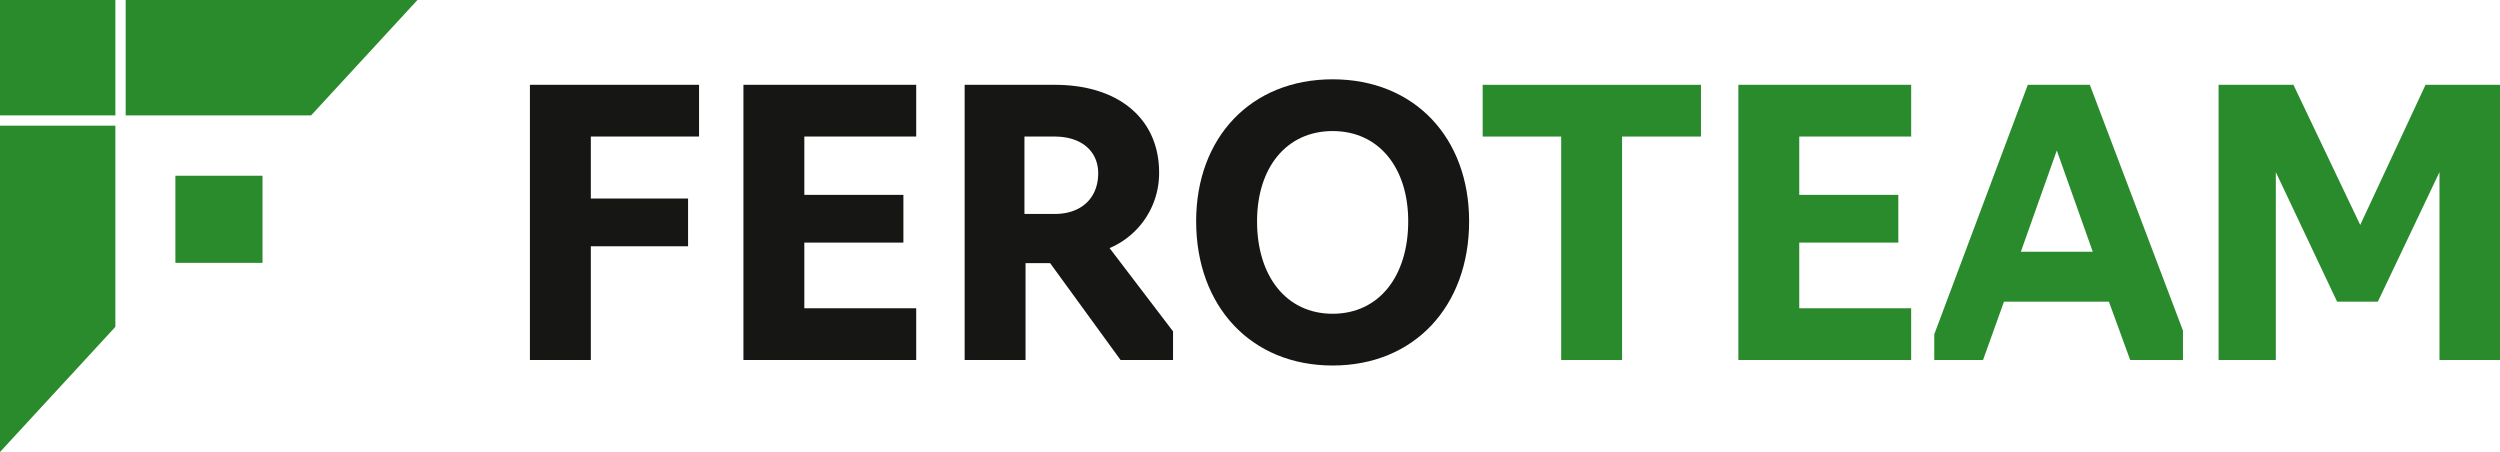 <svg xmlns="http://www.w3.org/2000/svg" xmlns:xlink="http://www.w3.org/1999/xlink" width="306.849" height="55.481" viewBox="0 0 306.849 55.481">
  <defs>
    <clipPath id="clip-path">
      <rect id="Rectangle_419" data-name="Rectangle 419" width="306.849" height="55.481" fill="none"/>
    </clipPath>
  </defs>
  <g id="Group_86" data-name="Group 86" transform="translate(0 0)">
    <path id="Path_3633" data-name="Path 3633" d="M51.388,8.226h20.76v6.35H58.864v7.609H70.8V28.04H58.864V42H51.388Z" transform="translate(13.654 2.185)" fill="#161615"/>
    <path id="Path_3634" data-name="Path 3634" d="M72.093,8.226H93.3v6.35H79.568v7.16h12.16v5.854H79.568v8.061H93.3V42H72.093Z" transform="translate(19.155 2.185)" fill="#161615"/>
    <g id="Group_85" data-name="Group 85" transform="translate(0 0)">
      <g id="Group_84" data-name="Group 84" clip-path="url(#clip-path)">
        <path id="Path_3635" data-name="Path 3635" d="M93.545,42V8.226h11.079c7.835,0,12.789,4.188,12.789,10.762a9.983,9.983,0,0,1-6.079,9.278l7.79,10.222V42h-6.44l-8.646-11.889H101.02V42Zm11.033-17.924c3.333,0,5.359-1.982,5.359-5,0-2.611-1.937-4.5-5.359-4.5h-3.693v9.5Z" transform="translate(24.855 2.186)" fill="#161615"/>
        <path id="Path_3636" data-name="Path 3636" d="M115.994,25.12c0-10.267,6.711-17.429,16.753-17.429S149.5,14.852,149.5,25.12c0,10.4-6.708,17.7-16.752,17.7s-16.753-7.3-16.753-17.7m26.029,0c0-6.575-3.6-11.077-9.276-11.077s-9.278,4.5-9.278,11.077c0,6.755,3.6,11.348,9.278,11.348s9.276-4.593,9.276-11.348" transform="translate(30.82 2.043)" fill="#161615"/>
        <path id="Path_3637" data-name="Path 3637" d="M153.416,14.575H143.78V8.225h26.794v6.35h-9.683V42h-7.475Z" transform="translate(38.202 2.185)" fill="#298b2c"/>
        <path id="Path_3638" data-name="Path 3638" d="M168.575,8.226h21.211v6.35H176.05v7.16h12.16v5.854H176.05v8.061h13.735V42H168.575Z" transform="translate(44.79 2.185)" fill="#298b2c"/>
        <path id="Path_3639" data-name="Path 3639" d="M187.573,42V38.847L199.055,8.225h7.611L218.1,38.4V42H211.62l-2.612-7.16H196.129L193.561,42Zm15.04-25.714L198.2,28.715h8.827Z" transform="translate(49.838 2.185)" fill="#298b2c"/>
        <path id="Path_3640" data-name="Path 3640" d="M222.17,18.943V42h-7.026V8.225h9.186l8.2,17.2,8.016-17.2h9.141V42h-7.43V18.943l-7.566,15.9h-5Z" transform="translate(57.164 2.185)" fill="#298b2c"/>
        <path id="Path_3641" data-name="Path 3641" d="M14.16,12.188H0V52.242L14.16,36.88Z" transform="translate(0 3.238)" fill="#298b2c"/>
        <path id="Path_3642" data-name="Path 3642" d="M34.948,14.16,48,0H12.188V14.16Z" transform="translate(3.238 0)" fill="#298b2c"/>
        <rect id="Rectangle_417" data-name="Rectangle 417" width="14.161" height="14.161" transform="translate(0 0)" fill="#298b2c"/>
        <rect id="Rectangle_418" data-name="Rectangle 418" width="10.694" height="10.694" transform="translate(21.528 21.57)" fill="#298b2c"/>
      </g>
    </g>
  </g>
</svg>
